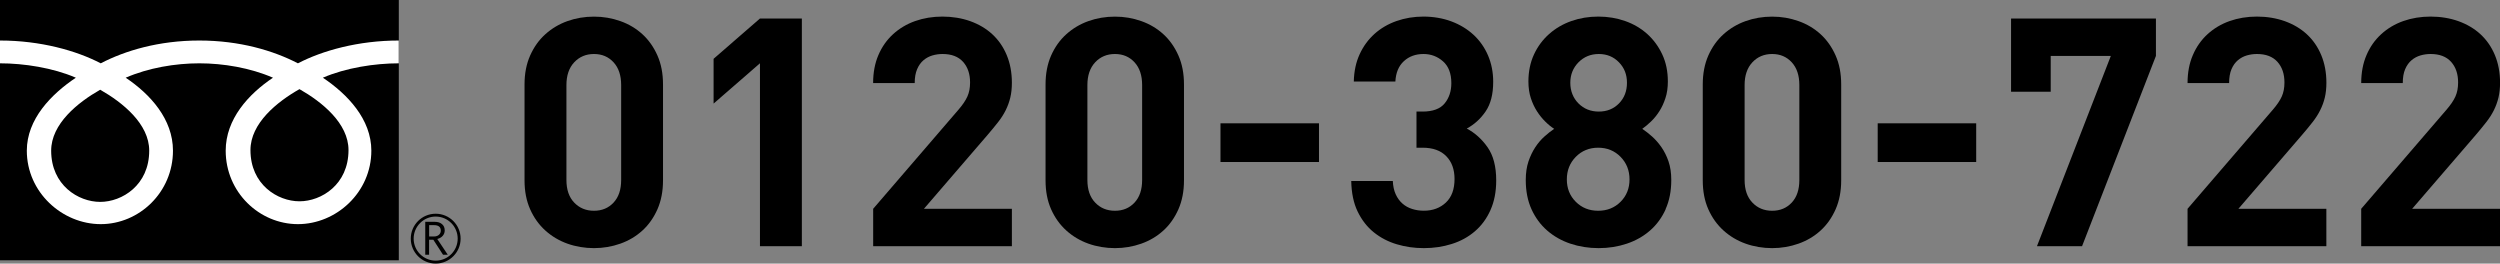 <?xml version="1.0" encoding="UTF-8"?><svg id="_レイヤー_2" xmlns="http://www.w3.org/2000/svg" viewBox="0 0 547.2 57.69"><rect x="0" y="0" width="547.2" height="57.69" fill="#808080" stroke="none"/><defs><style>.cls-1{fill:#fff;}</style></defs><g id="text"><path d="M143.9,45.81c-.82,1.84-1.91,3.4-3.29,4.65-1.38,1.26-2.99,2.22-4.83,2.87s-3.77.98-5.77.98-3.99-.33-5.81-.98c-1.82-.65-3.43-1.61-4.83-2.87-1.4-1.26-2.51-2.81-3.33-4.65-.82-1.84-1.23-3.96-1.23-6.33v-21c0-2.38.41-4.49,1.23-6.33.82-1.84,1.92-3.4,3.33-4.66,1.4-1.26,3.01-2.22,4.83-2.87,1.82-.65,3.76-.98,5.81-.98s3.93.33,5.77.98c1.84.65,3.45,1.61,4.83,2.87,1.38,1.26,2.47,2.81,3.29,4.66.82,1.84,1.22,3.96,1.22,6.33v21c0,2.38-.41,4.49-1.22,6.33ZM135.96,18.61c0-2.1-.55-3.76-1.66-4.97-1.11-1.21-2.54-1.82-4.29-1.82s-3.19.61-4.33,1.82c-1.13,1.21-1.7,2.87-1.7,4.97v20.79c0,2.1.56,3.75,1.7,4.94s2.57,1.79,4.33,1.79,3.18-.6,4.29-1.79c1.11-1.19,1.66-2.83,1.66-4.94v-20.79Z"/><path d="M166.34,53.89V13.85l-10.15,8.82v-9.8l10.15-8.82h9.17v49.84h-9.17Z"/><path d="M191.12,53.89v-8.19l18.62-21.63c.93-1.07,1.6-2.05,2-2.94.4-.89.59-1.91.59-3.08,0-1.87-.51-3.37-1.54-4.52-1.03-1.14-2.52-1.71-4.48-1.71-.75,0-1.48.1-2.21.31-.72.21-1.38.56-1.96,1.05-.58.49-1.05,1.14-1.4,1.96-.35.82-.53,1.83-.53,3.04h-9.1c0-2.29.38-4.33,1.15-6.12.77-1.8,1.84-3.32,3.22-4.58,1.38-1.26,2.99-2.22,4.83-2.87,1.84-.65,3.84-.98,5.98-.98s4.23.34,6.1,1.01c1.87.68,3.48,1.63,4.82,2.87,1.34,1.24,2.39,2.75,3.14,4.55.75,1.8,1.13,3.82,1.13,6.06,0,1.21-.12,2.3-.35,3.25-.23.96-.57,1.88-1.01,2.77-.44.89-1,1.76-1.68,2.62-.68.86-1.44,1.79-2.28,2.77l-13.93,16.17h19.25v8.19h-30.38Z"/><path d="M257.93,45.81c-.82,1.84-1.91,3.4-3.29,4.65-1.38,1.26-2.99,2.22-4.83,2.87-1.84.65-3.77.98-5.77.98s-3.99-.33-5.81-.98-3.43-1.61-4.83-2.87c-1.4-1.26-2.51-2.81-3.33-4.65-.82-1.84-1.22-3.96-1.22-6.33v-21c0-2.38.41-4.49,1.22-6.33.82-1.84,1.92-3.4,3.33-4.66,1.4-1.26,3.01-2.22,4.83-2.87,1.82-.65,3.76-.98,5.81-.98s3.93.33,5.77.98c1.84.65,3.45,1.61,4.83,2.87,1.38,1.26,2.47,2.81,3.29,4.66.82,1.84,1.22,3.96,1.22,6.33v21c0,2.38-.41,4.49-1.22,6.33ZM249.99,18.61c0-2.1-.55-3.76-1.66-4.97-1.11-1.21-2.54-1.82-4.29-1.82s-3.2.61-4.33,1.82c-1.13,1.21-1.7,2.87-1.7,4.97v20.79c0,2.1.56,3.75,1.7,4.94,1.13,1.19,2.57,1.79,4.33,1.79s3.18-.6,4.29-1.79c1.11-1.19,1.66-2.83,1.66-4.94v-20.79Z"/><path d="M267.14,35.46v-8.47h21.56v8.47h-21.56Z"/><path d="M326.24,45.98c-.84,1.87-1.98,3.42-3.43,4.66-1.45,1.24-3.13,2.16-5.05,2.76-1.92.61-3.96.91-6.1.91s-4.03-.28-5.92-.84-3.57-1.44-5.04-2.62-2.65-2.71-3.54-4.55c-.89-1.84-1.35-4.07-1.4-6.68h9.1c.05,1.12.26,2.09.63,2.9.37.82.86,1.49,1.47,2.03.61.54,1.32.93,2.14,1.19.82.26,1.67.38,2.55.38,1.96,0,3.57-.6,4.83-1.79s1.89-2.9,1.89-5.15c0-2.1-.61-3.77-1.82-5-1.21-1.24-2.94-1.85-5.18-1.85h-1.33v-7.91h1.33c2.24,0,3.85-.59,4.83-1.78.98-1.19,1.47-2.67,1.47-4.45,0-2.1-.61-3.69-1.82-4.76-1.21-1.07-2.64-1.61-4.27-1.61-1.73,0-3.16.52-4.3,1.57-1.14,1.05-1.76,2.53-1.86,4.45h-9.1c.05-2.24.48-4.24,1.29-5.99s1.9-3.23,3.25-4.44c1.35-1.21,2.95-2.15,4.79-2.8,1.84-.65,3.82-.98,5.92-.98s4.23.35,6.1,1.05c1.87.7,3.49,1.68,4.86,2.94,1.36,1.26,2.42,2.77,3.17,4.52.75,1.75,1.13,3.67,1.13,5.77,0,2.71-.55,4.86-1.66,6.48-1.1,1.61-2.48,2.86-4.12,3.75,1.77.93,3.29,2.3,4.55,4.09,1.26,1.8,1.89,4.21,1.89,7.25,0,2.47-.42,4.64-1.26,6.51Z"/><path d="M364.58,45.81c-.84,1.84-1.98,3.4-3.42,4.65-1.45,1.26-3.13,2.22-5.07,2.87-1.93.65-3.99.98-6.18.98s-4.25-.33-6.19-.98c-1.93-.65-3.62-1.61-5.07-2.87-1.45-1.26-2.59-2.81-3.43-4.65-.84-1.84-1.26-3.98-1.26-6.41,0-1.54.2-2.89.59-4.06.4-1.17.9-2.21,1.5-3.12s1.27-1.69,2-2.34c.72-.65,1.43-1.21,2.13-1.68-.66-.42-1.32-.96-1.97-1.61-.66-.65-1.26-1.4-1.8-2.24s-.99-1.8-1.34-2.87c-.35-1.07-.53-2.29-.53-3.64,0-2.19.41-4.17,1.22-5.92.81-1.75,1.92-3.24,3.32-4.48,1.4-1.24,3.01-2.18,4.85-2.83,1.84-.65,3.81-.98,5.9-.98s4.06.33,5.9.98c1.84.65,3.45,1.6,4.82,2.83,1.38,1.24,2.47,2.73,3.29,4.48.82,1.75,1.22,3.72,1.22,5.92,0,1.35-.17,2.57-.53,3.64-.35,1.07-.79,2.03-1.33,2.87-.54.84-1.14,1.59-1.82,2.24-.68.65-1.32,1.19-1.92,1.61.7.47,1.42,1.03,2.15,1.68.73.65,1.41,1.43,2.05,2.34.63.91,1.15,1.95,1.55,3.12.4,1.17.6,2.52.6,4.06,0,2.43-.42,4.56-1.26,6.41ZM354.71,34.33c-1.31-1.33-2.94-2-4.9-2s-3.59.67-4.9,2c-1.31,1.33-1.96,2.98-1.96,4.94s.65,3.59,1.96,4.9c1.31,1.31,2.94,1.96,4.9,1.96s3.59-.65,4.9-1.96c1.31-1.31,1.96-2.94,1.96-4.9s-.65-3.6-1.96-4.94ZM354.36,13.64c-1.17-1.21-2.64-1.82-4.41-1.82s-3.25.61-4.45,1.82c-1.19,1.21-1.79,2.71-1.79,4.48s.6,3.33,1.79,4.52c1.19,1.19,2.67,1.78,4.45,1.78s3.24-.59,4.41-1.78c1.17-1.19,1.75-2.7,1.75-4.52s-.58-3.27-1.75-4.48Z"/><path d="M401.78,45.81c-.82,1.84-1.91,3.4-3.29,4.65-1.38,1.26-2.99,2.22-4.83,2.87-1.84.65-3.77.98-5.77.98s-3.99-.33-5.81-.98-3.43-1.61-4.83-2.87c-1.4-1.26-2.51-2.81-3.33-4.65-.82-1.84-1.22-3.96-1.22-6.33v-21c0-2.38.41-4.49,1.22-6.33.82-1.84,1.92-3.4,3.33-4.66,1.4-1.26,3.01-2.22,4.83-2.87,1.82-.65,3.76-.98,5.81-.98s3.93.33,5.77.98c1.84.65,3.45,1.61,4.83,2.87,1.38,1.26,2.47,2.81,3.29,4.66.82,1.84,1.22,3.96,1.22,6.33v21c0,2.38-.41,4.49-1.22,6.33ZM393.84,18.61c0-2.1-.55-3.76-1.66-4.97-1.11-1.21-2.54-1.82-4.29-1.82s-3.2.61-4.33,1.82c-1.13,1.21-1.7,2.87-1.7,4.97v20.79c0,2.1.56,3.75,1.7,4.94,1.13,1.19,2.57,1.79,4.33,1.79s3.18-.6,4.29-1.79c1.11-1.19,1.66-2.83,1.66-4.94v-20.79Z"/><path d="M410.99,35.46v-8.47h21.56v8.47h-21.56Z"/><path d="M455.72,53.89h-9.87l16.17-41.65h-13.16v7.84h-8.68V4.05h31.71v8.19l-16.17,41.65Z"/><path d="M478.81,53.89v-8.19l18.62-21.63c.93-1.07,1.6-2.05,2-2.94.4-.89.59-1.91.59-3.08,0-1.87-.51-3.37-1.54-4.52-1.03-1.14-2.52-1.71-4.48-1.71-.75,0-1.48.1-2.21.31-.72.21-1.38.56-1.96,1.05-.58.49-1.05,1.14-1.4,1.96-.35.82-.52,1.83-.52,3.04h-9.1c0-2.29.38-4.33,1.16-6.12.77-1.8,1.84-3.32,3.22-4.58,1.38-1.26,2.99-2.22,4.83-2.87,1.84-.65,3.84-.98,5.99-.98s4.23.34,6.1,1.01c1.87.68,3.48,1.63,4.82,2.87,1.34,1.24,2.39,2.75,3.14,4.55.75,1.8,1.13,3.82,1.13,6.06,0,1.21-.12,2.3-.35,3.25-.23.96-.57,1.88-1.02,2.77-.44.89-1,1.76-1.68,2.62-.68.86-1.43,1.79-2.28,2.77l-13.93,16.17h19.25v8.19h-30.38Z"/><path d="M516.82,53.89v-8.19l18.62-21.63c.93-1.07,1.6-2.05,2-2.94.4-.89.59-1.91.59-3.08,0-1.87-.51-3.37-1.54-4.52-1.03-1.14-2.52-1.71-4.48-1.71-.75,0-1.48.1-2.21.31-.72.21-1.38.56-1.96,1.05-.58.49-1.05,1.14-1.4,1.96-.35.82-.52,1.83-.52,3.04h-9.1c0-2.29.39-4.33,1.16-6.12.77-1.8,1.84-3.32,3.22-4.58,1.38-1.26,2.99-2.22,4.83-2.87,1.84-.65,3.84-.98,5.99-.98s4.23.34,6.1,1.01c1.87.68,3.48,1.63,4.82,2.87,1.34,1.24,2.39,2.75,3.14,4.55.75,1.8,1.13,3.82,1.13,6.06,0,1.21-.12,2.3-.35,3.25-.23.96-.57,1.88-1.01,2.77-.44.89-1,1.76-1.68,2.62-.68.86-1.43,1.79-2.27,2.77l-13.93,16.17h19.25v8.19h-30.38Z"/><rect y="0" width="87.29" height="56.97"/><path d="M89.91,52.23c0,3.01,2.44,5.46,5.45,5.46s5.46-2.45,5.46-5.46-2.45-5.45-5.46-5.45-5.45,2.44-5.45,5.45M90.54,52.23c0-2.66,2.16-4.83,4.82-4.83s4.82,2.17,4.82,4.83-2.16,4.82-4.82,4.82-4.82-2.17-4.82-4.82Z"/><path d="M98.02,55.76h-1.05l-2.12-3.28h-.93v3.28h-.84v-7.21h2.04c.68,0,1.23.16,1.62.5.4.33.6.79.6,1.39,0,.44-.14.83-.43,1.17-.29.34-.69.57-1.2.7l2.3,3.45M93.93,51.76h1.06c.44,0,.8-.12,1.08-.36.27-.24.41-.54.41-.91,0-.8-.49-1.21-1.47-1.21h-1.08v2.47Z"/><path class="cls-1" d="M21.93,44.19c-4.79,0-10.73-3.66-10.73-11.21,0-5.86,5.8-10.54,10.73-13.34,4.93,2.8,10.73,7.48,10.73,13.34,0,7.55-5.94,11.21-10.73,11.21M54.82,32.85c0-5.86,5.8-10.55,10.73-13.34,4.93,2.8,10.73,7.48,10.73,13.34,0,7.55-5.94,11.21-10.73,11.21s-10.73-3.66-10.73-11.21M87.28,8.87c-8.87,0-16.73,2.21-22.07,4.99-5.34-2.77-12.71-4.99-21.58-4.99s-16.24,2.21-21.58,4.99C16.72,11.08,8.87,8.87,0,8.87v4.99c5.24,0,11.6.98,16.6,3.15-5.39,3.61-10.73,9.07-10.73,15.97,0,9.12,7.76,16.08,16.18,16.08s15.81-6.97,15.81-16.08c0-6.9-4.96-12.36-10.35-15.97,4.99-2.17,10.88-3.15,16.12-3.15s11.13.98,16.12,3.15c-5.39,3.61-10.35,9.07-10.35,15.97,0,9.12,7.39,16.08,15.81,16.08s16.07-6.97,16.07-16.08c0-6.9-5.22-12.36-10.61-15.97,5-2.17,11.37-3.15,16.61-3.15v-4.99Z"/></g></svg>